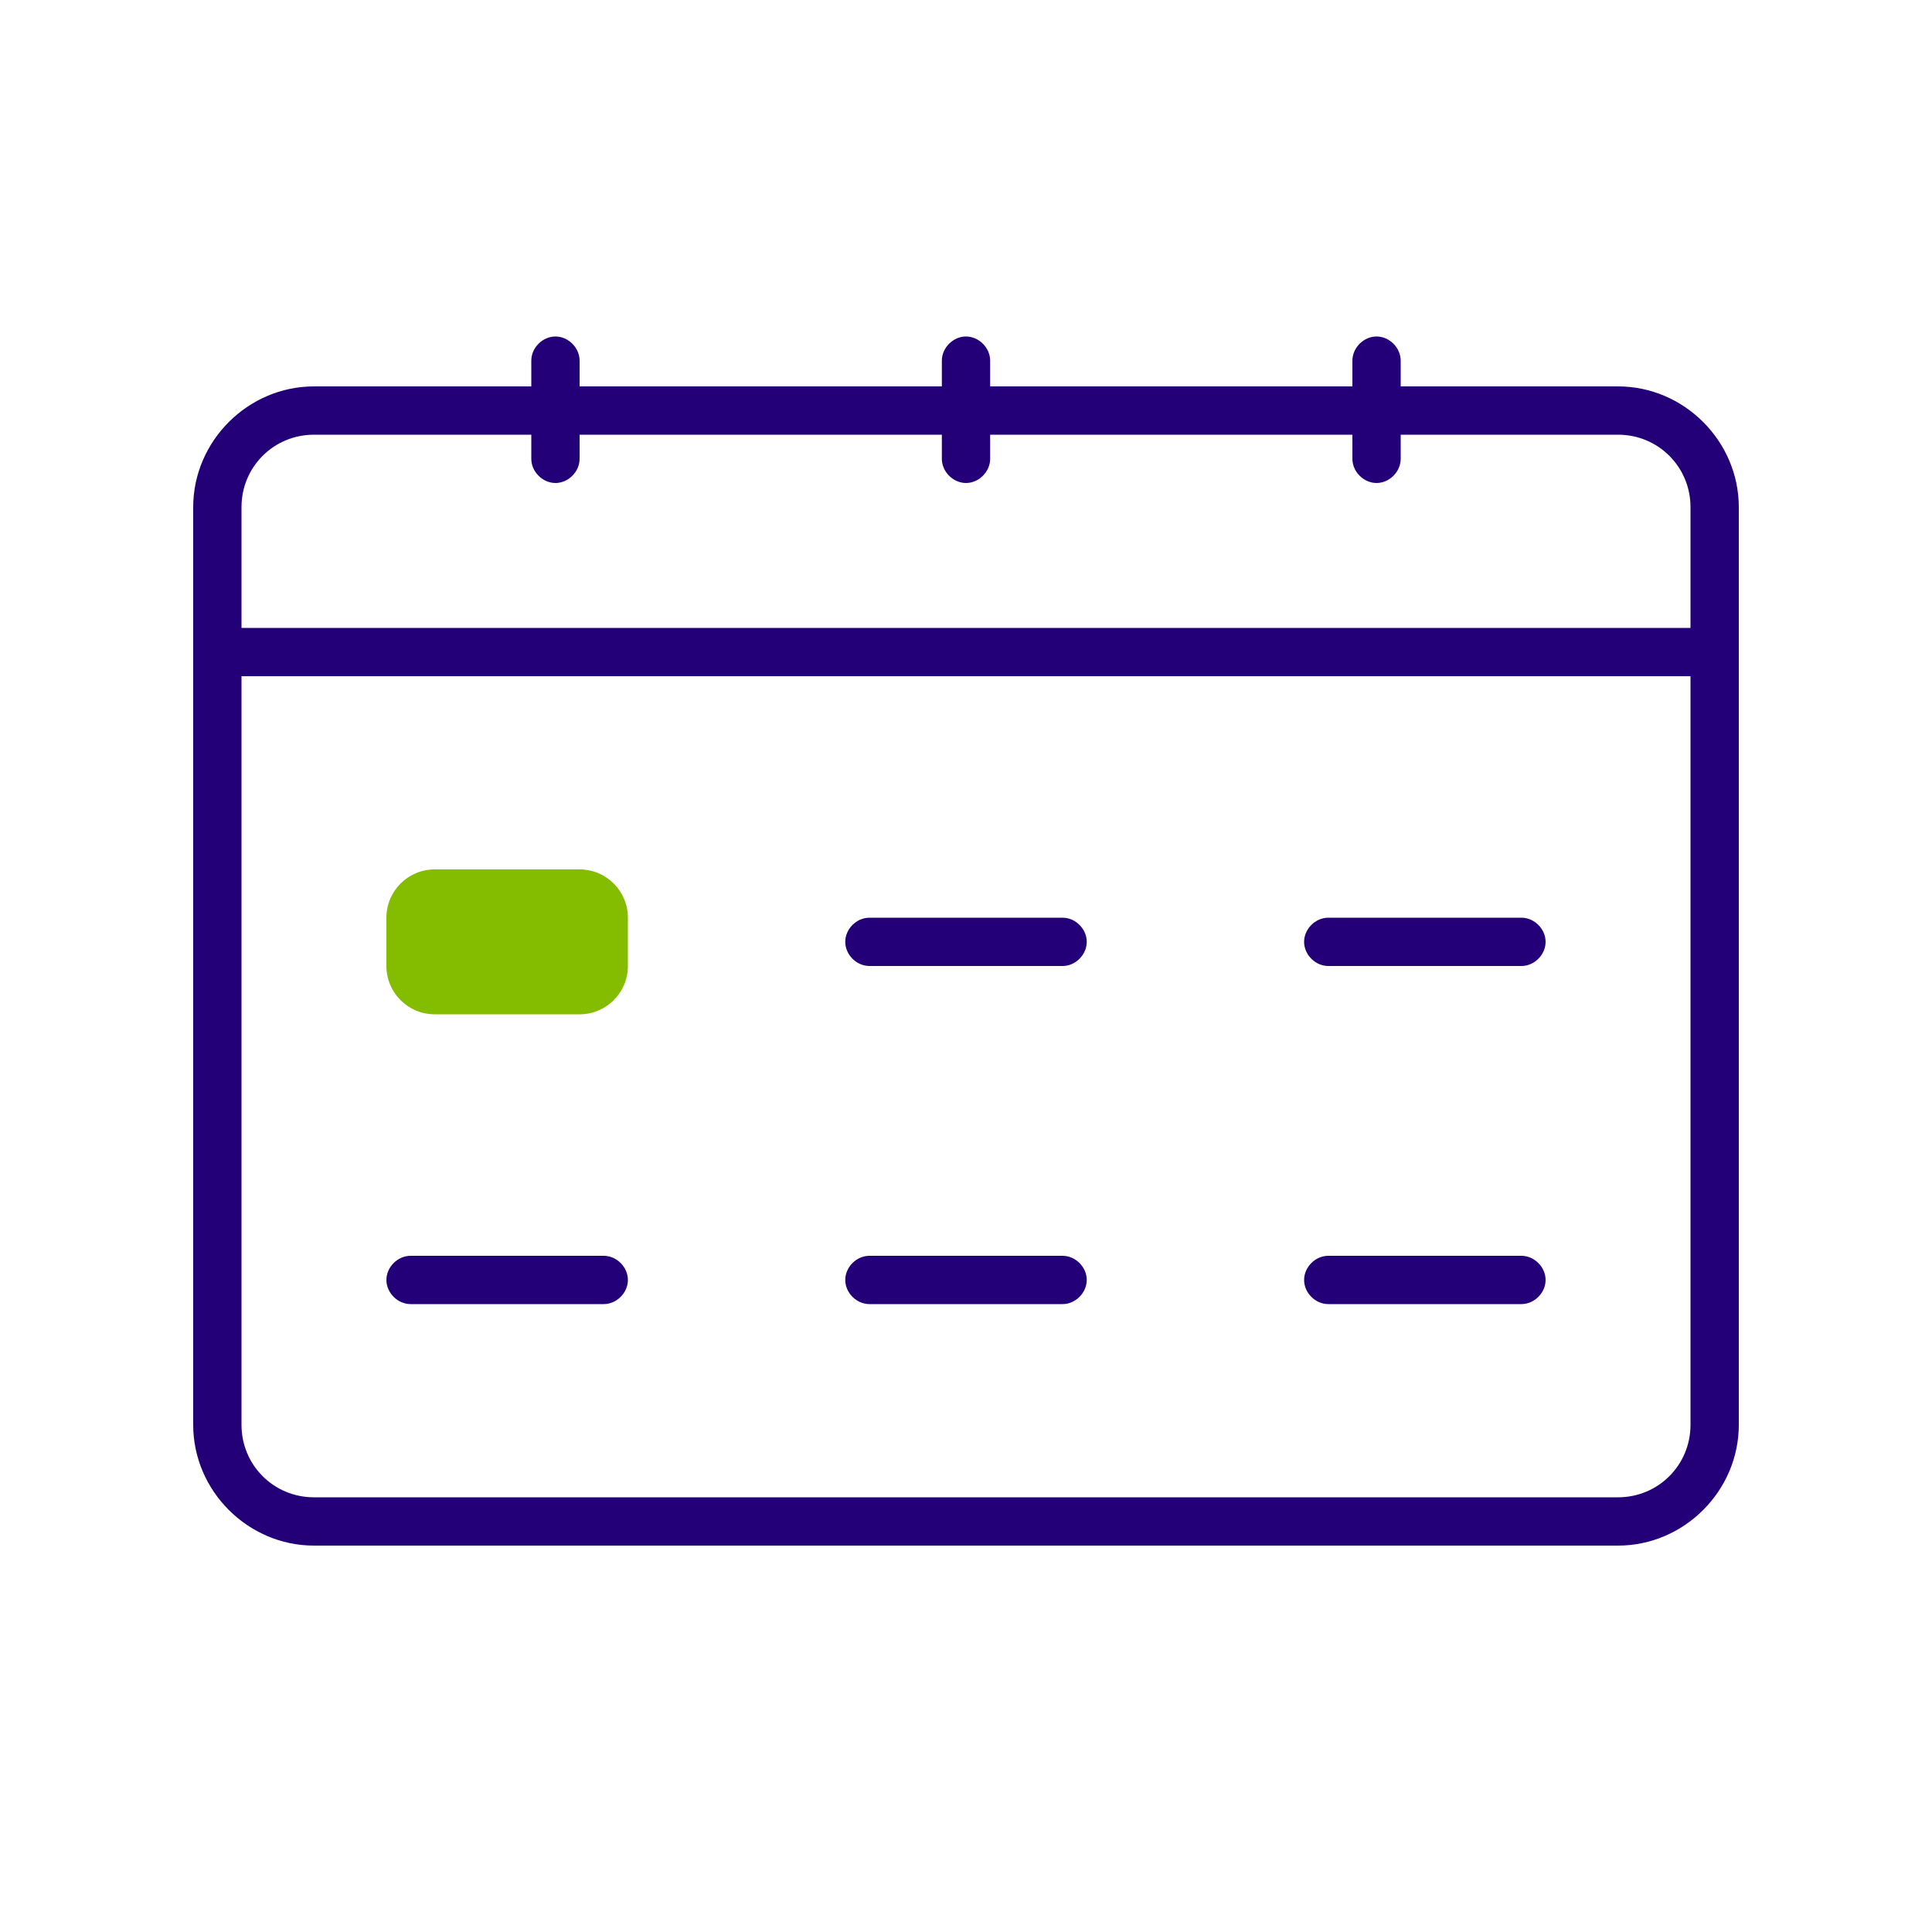 <svg width="120" height="120" viewBox="0 0 120 120" fill="none" xmlns="http://www.w3.org/2000/svg">
<g clip-path="url(#clip0_11119_215605)">
<path d="M100.5 24H87V22.4C87 21.6 86.3 20.9 85.5 20.9C84.7 20.9 84 21.6 84 22.4V24H61.5V22.4C61.5 21.6 60.8 20.9 60 20.9C59.2 20.9 58.5 21.6 58.5 22.4V24H36V22.4C36 21.6 35.3 20.9 34.5 20.9C33.7 20.9 33 21.6 33 22.4V24H19.5C15.4 24 12 27.4 12 31.5V88.5C12 92.6 15.4 96 19.5 96H100.5C104.6 96 108 92.6 108 88.5V31.5C108 27.4 104.6 24 100.5 24ZM19.5 27H33V28.5C33 29.3 33.7 30 34.5 30C35.3 30 36 29.3 36 28.5V27H58.5V28.5C58.5 29.3 59.2 30 60 30C60.8 30 61.5 29.3 61.5 28.5V27H84V28.5C84 29.3 84.7 30 85.5 30C86.3 30 87 29.3 87 28.5V27H100.5C103 27 105 29 105 31.5V39H15V31.5C15 29 17 27 19.5 27ZM100.5 93H19.5C17 93 15 91 15 88.5V42H105V88.5C105 91 103 93 100.5 93Z" fill="#230078"/>
<path d="M37.5 78H25.5C24.7 78 24 78.7 24 79.5C24 80.3 24.7 81 25.5 81H37.5C38.3 81 39 80.3 39 79.5C39 78.7 38.3 78 37.5 78Z" fill="#230078"/>
<path d="M66 78H54C53.2 78 52.5 78.7 52.5 79.5C52.5 80.3 53.2 81 54 81H66C66.8 81 67.5 80.3 67.5 79.5C67.5 78.7 66.8 78 66 78Z" fill="#230078"/>
<path d="M94.5 78H82.5C81.7 78 81 78.7 81 79.5C81 80.3 81.7 81 82.5 81H94.5C95.3 81 96 80.3 96 79.5C96 78.7 95.3 78 94.5 78Z" fill="#230078"/>
<path d="M66 57H54C53.2 57 52.5 57.7 52.5 58.5C52.5 59.3 53.2 60 54 60H66C66.8 60 67.5 59.3 67.5 58.5C67.5 57.7 66.8 57 66 57Z" fill="#230078"/>
<path d="M94.5 57H82.5C81.7 57 81 57.7 81 58.5C81 59.3 81.7 60 82.5 60H94.5C95.3 60 96 59.3 96 58.5C96 57.7 95.3 57 94.5 57Z" fill="#230078"/>
<path d="M36 54H27C25.343 54 24 55.343 24 57V60C24 61.657 25.343 63 27 63H36C37.657 63 39 61.657 39 60V57C39 55.343 37.657 54 36 54Z" fill="#84BD00"/>
</g>
<defs>
<clipPath id="clip0_11119_215605">
<rect width="120" height="120" fill="white"/>
</clipPath>
</defs>
</svg>
